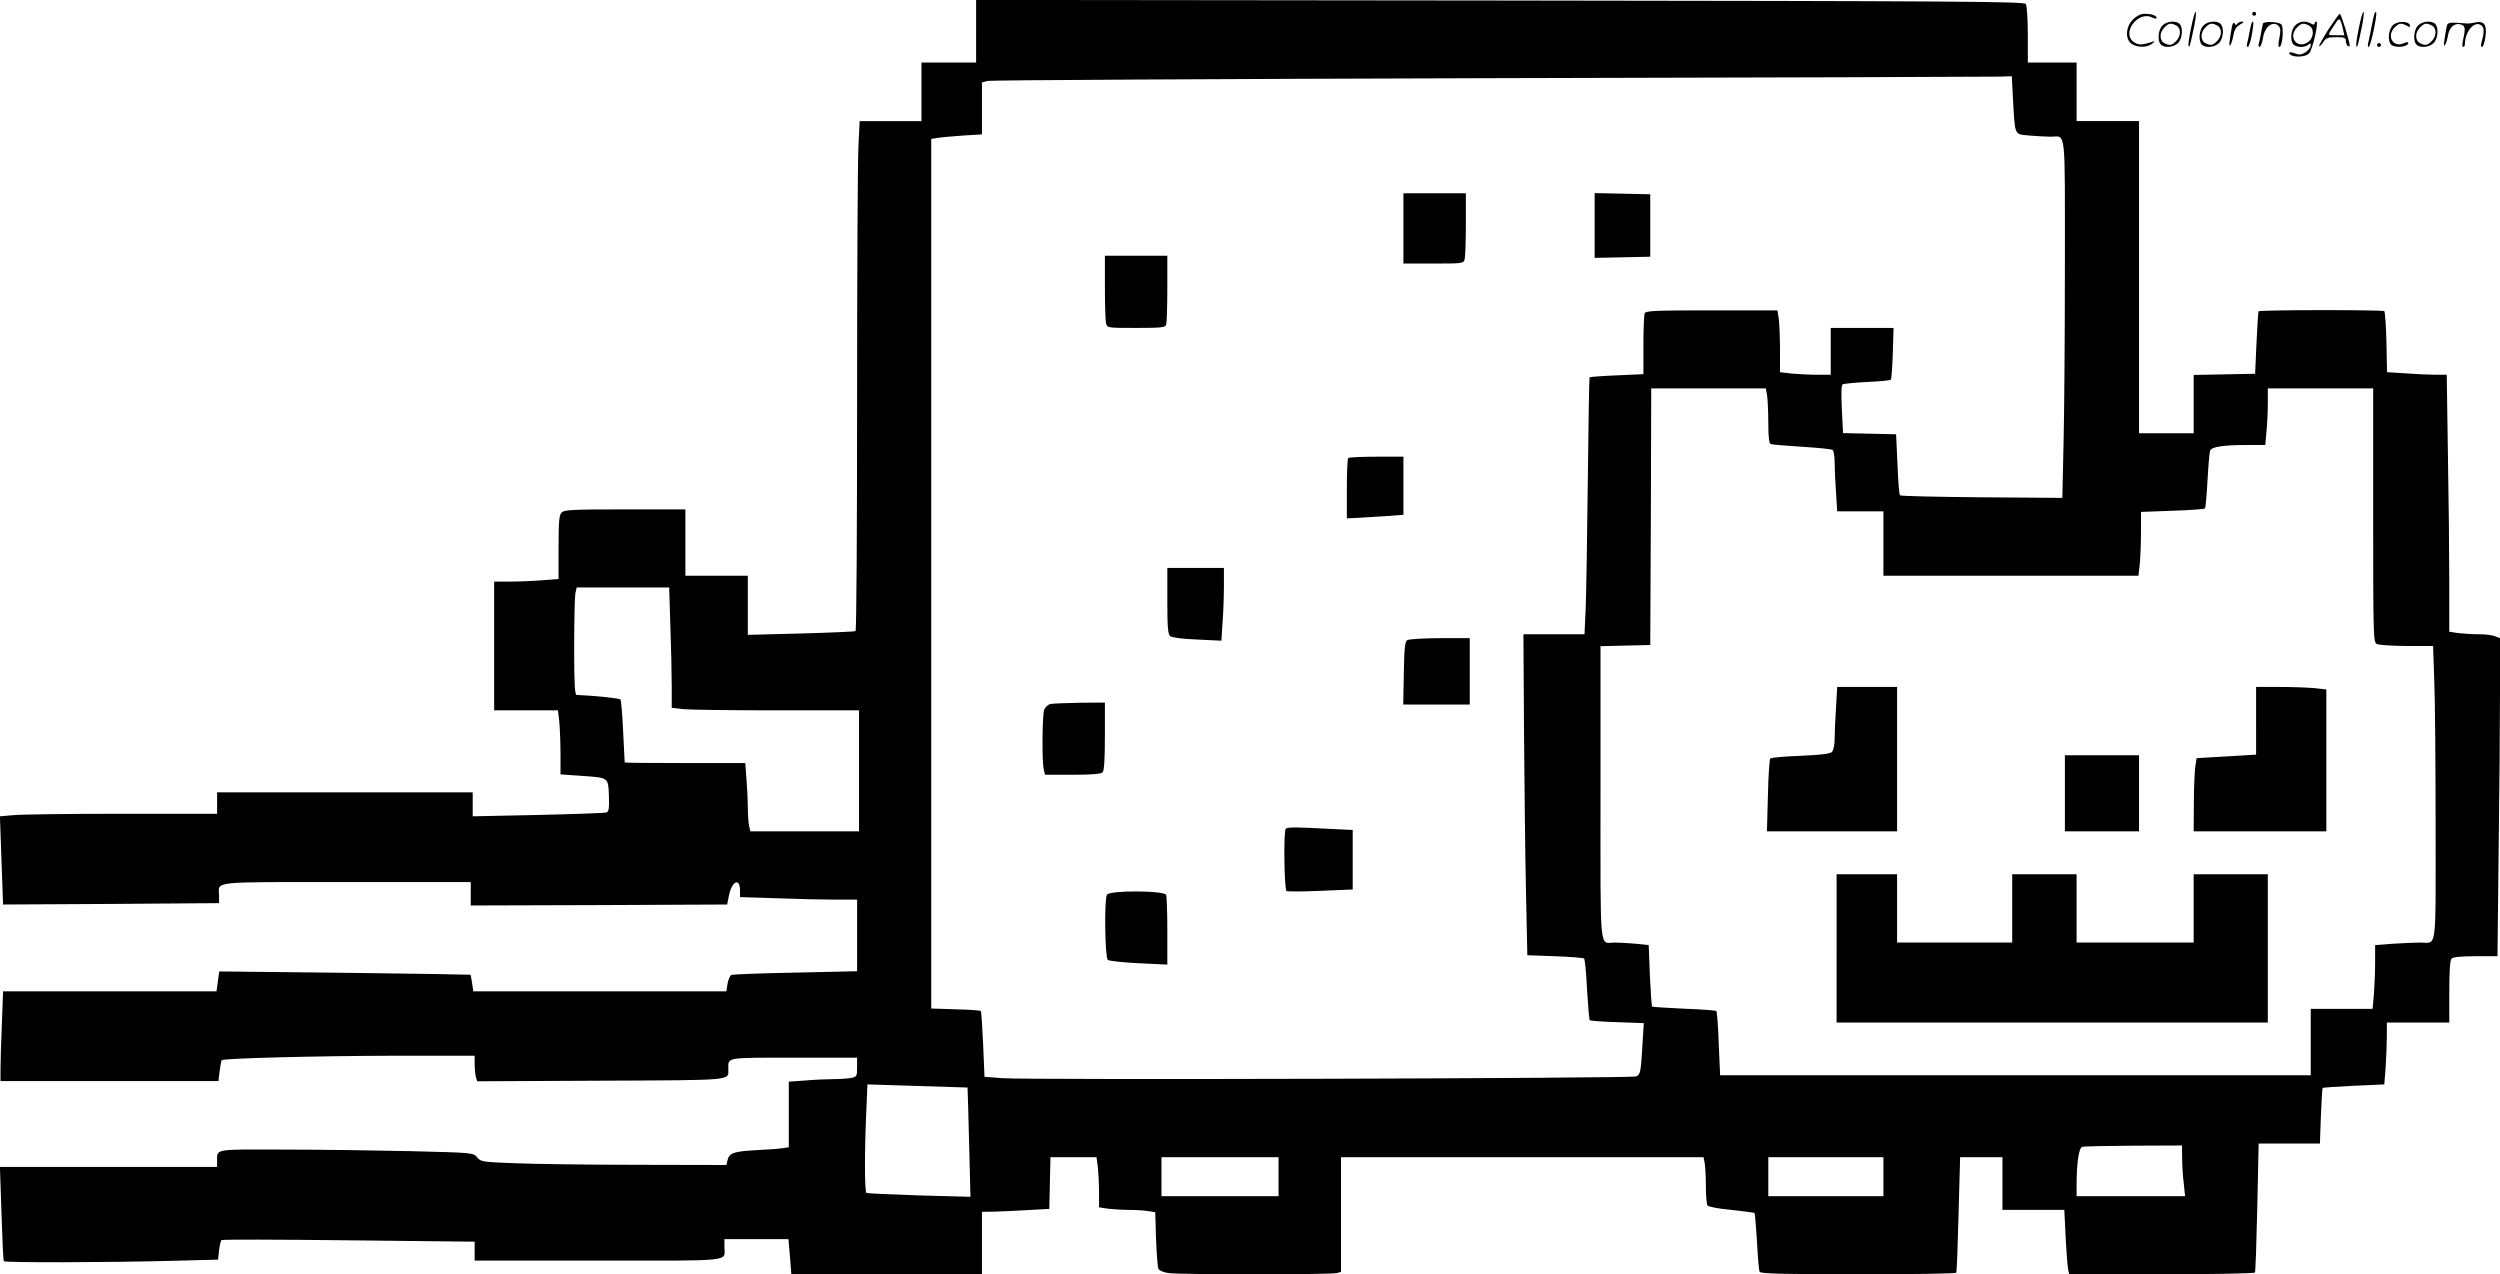 <?xml version="1.0" encoding="UTF-8"?>
<svg xmlns="http://www.w3.org/2000/svg" version="1.0" viewBox="0 0 1281.263 653.063" preserveAspectRatio="xMidYMid meet">
  <g transform="translate(0.263,653.063) scale(0.1,-0.1)" fill="#000000" stroke="none">
    <path d="M5000 6370 l0 -160 -140 0 -140 0 0 -150 0 -150 -158 0 -159 0 -6 -127 c-4 -71 -7 -658 -7 -1305 0 -647 -3 -1179 -8 -1182 -4 -2 -130 -8 -280 -12 l-272 -7 0 152 0 151 -160 0 -160 0 0 170 0 170 -309 0 c-268 0 -312 -2 -325 -16 -13 -13 -16 -44 -16 -178 l0 -163 -82 -6 c-46 -4 -120 -7 -165 -7 l-83 0 0 -330 0 -330 164 0 163 0 7 -61 c3 -34 6 -108 6 -165 l0 -102 98 -7 c151 -10 146 -7 150 -102 2 -63 0 -82 -12 -86 -7 -3 -165 -9 -350 -13 l-336 -7 0 61 0 62 -655 0 -655 0 0 -55 0 -55 -487 0 c-269 0 -519 -3 -557 -7 l-69 -6 8 -226 c4 -124 8 -226 8 -226 1 0 251 1 555 3 l552 4 0 38 c0 76 -60 70 651 70 l639 0 0 -60 0 -60 657 2 657 3 9 45 c15 76 57 95 57 26 l0 -33 188 -6 c103 -4 238 -7 300 -7 l112 0 0 -183 0 -184 -315 -7 c-173 -3 -321 -9 -329 -12 -7 -3 -16 -23 -20 -45 l-6 -39 -649 0 -648 0 -6 41 c-3 22 -7 42 -9 44 -1 1 -292 6 -645 10 l-642 7 -7 -51 -7 -51 -547 0 -547 0 -6 -167 c-4 -91 -7 -195 -7 -230 l0 -63 559 0 558 0 6 51 c4 29 8 54 11 56 10 10 486 22 884 23 l412 0 0 -42 c0 -24 3 -53 6 -66 l7 -23 634 3 c691 3 653 0 653 60 0 61 -18 58 336 58 l324 0 0 -49 c0 -46 -1 -49 -31 -55 -17 -3 -59 -6 -93 -6 -33 0 -98 -3 -143 -7 l-83 -6 0 -168 0 -168 -32 -5 c-18 -3 -79 -7 -135 -10 -114 -6 -138 -14 -147 -51 l-6 -25 -453 1 c-248 0 -532 4 -629 8 -169 6 -177 8 -195 30 -20 24 -20 24 -344 32 -178 4 -471 8 -650 8 -359 1 -339 5 -339 -60 l0 -29 -556 0 -557 0 8 -238 c4 -130 9 -240 12 -245 5 -8 528 -7 868 2 l230 6 5 47 c3 26 9 50 12 53 4 4 297 3 652 -1 l646 -7 0 -48 0 -49 634 0 c706 0 646 -7 646 71 l0 39 164 0 164 0 8 -90 7 -90 488 0 489 0 0 160 0 160 63 1 c34 1 112 4 172 8 l110 6 3 133 3 132 118 0 118 0 7 -52 c3 -29 6 -87 6 -129 l0 -76 46 -7 c26 -3 74 -6 108 -6 34 0 77 -3 97 -6 l37 -6 4 -137 c3 -75 8 -143 12 -152 4 -10 25 -19 53 -23 59 -8 831 -8 861 0 l22 6 0 294 0 294 929 0 929 0 6 -31 c3 -17 6 -70 6 -118 0 -47 4 -91 8 -98 4 -7 56 -17 122 -23 63 -7 117 -14 119 -16 3 -3 8 -69 13 -147 4 -78 10 -148 13 -154 3 -10 114 -13 504 -13 275 0 502 3 504 8 3 4 8 139 12 299 l8 293 108 0 109 0 0 -135 0 -135 159 0 158 0 7 -142 c4 -79 10 -153 13 -165 l5 -23 473 0 c261 0 476 4 479 9 3 4 8 155 12 335 l7 326 157 0 157 0 5 140 c3 77 7 143 9 145 3 2 75 7 160 11 l156 7 7 90 c3 50 6 121 6 159 l0 68 160 0 160 0 0 158 c0 110 4 162 12 170 8 8 50 12 123 12 l112 0 6 542 c4 298 7 664 7 815 l0 273 -26 10 c-14 6 -51 10 -83 10 -32 0 -79 3 -105 6 l-46 7 0 252 c0 138 -3 435 -7 658 l-6 407 -56 0 c-31 0 -100 3 -153 7 l-97 6 -3 153 c-2 84 -7 156 -11 160 -7 7 -638 7 -645 -1 -1 -1 -6 -74 -10 -161 l-7 -159 -157 -3 -158 -3 0 -149 0 -150 -140 0 -140 0 0 800 0 800 -160 0 -160 0 0 150 0 150 -125 0 -125 0 0 143 c0 78 -5 149 -10 157 -8 13 -321 15 -2695 18 l-2685 3 0 -161z m5314 -347 c11 -192 5 -179 84 -187 37 -3 86 -6 109 -6 80 0 73 63 73 -659 0 -356 -3 -770 -7 -920 l-6 -272 -413 3 c-227 2 -415 6 -419 10 -4 3 -10 75 -13 160 l-7 153 -136 3 -136 3 -6 121 c-4 80 -3 125 4 129 6 3 62 9 126 12 63 3 118 8 121 12 3 3 8 64 10 135 l4 130 -161 0 -161 0 0 -120 0 -120 -69 0 c-37 0 -96 3 -130 6 l-61 7 0 112 c0 62 -3 133 -6 159 l-7 46 -337 0 c-299 0 -339 -2 -344 -16 -3 -9 -6 -82 -6 -163 l0 -148 -136 -6 c-75 -3 -138 -8 -140 -10 -2 -1 -6 -239 -9 -527 -3 -289 -8 -585 -11 -658 l-6 -132 -157 0 -156 0 3 -492 c2 -271 6 -641 10 -823 l7 -330 142 -5 c78 -3 145 -8 149 -12 4 -4 11 -76 15 -159 5 -84 11 -154 14 -157 3 -3 66 -8 141 -10 l136 -5 -7 -111 c-8 -137 -10 -152 -32 -162 -21 -10 -3115 -19 -3249 -9 l-91 7 -7 166 c-4 91 -9 168 -12 171 -3 4 -61 7 -130 9 l-124 4 0 2228 0 2229 33 5 c17 3 76 8 130 12 l97 6 0 133 0 133 28 8 c15 4 1172 10 2572 14 1400 3 2575 7 2612 8 l66 2 6 -117z m-1260 -1520 c3 -21 6 -84 6 -141 0 -73 4 -104 13 -107 6 -3 78 -9 159 -14 81 -5 151 -12 157 -16 6 -3 11 -32 11 -63 0 -31 3 -101 7 -154 l6 -98 119 0 118 0 0 -165 0 -165 654 0 653 0 7 61 c3 34 6 108 6 164 l0 102 161 6 c89 3 164 8 167 12 3 3 9 67 13 143 4 75 10 144 13 153 9 20 67 29 191 29 l92 0 6 68 c4 37 7 102 7 145 l0 77 270 0 270 0 0 -650 c0 -632 1 -650 19 -660 11 -5 80 -10 154 -10 l134 0 6 -172 c4 -95 7 -435 7 -754 0 -653 8 -594 -79 -594 -26 0 -89 -3 -139 -6 l-92 -7 0 -87 c0 -48 -3 -121 -6 -163 l-7 -77 -158 0 -159 0 0 -170 0 -170 -1513 0 -1514 0 -7 162 c-3 89 -9 164 -12 167 -3 3 -77 9 -165 12 -88 4 -162 9 -165 11 -2 3 -7 75 -11 160 l-6 155 -66 7 c-36 3 -85 6 -108 6 -80 0 -73 -76 -73 766 l0 753 128 3 127 3 3 658 2 657 294 0 293 0 7 -37z m-5621 -1180 c4 -108 7 -247 7 -308 l0 -112 61 -7 c34 -3 250 -6 480 -6 l419 0 0 -310 0 -310 -279 0 -278 0 -7 31 c-3 17 -6 59 -6 93 0 33 -3 98 -7 144 l-6 82 -308 0 c-170 0 -309 1 -310 3 0 1 -4 73 -8 159 -4 87 -10 161 -14 164 -6 6 -138 20 -224 23 -10 1 -13 57 -13 245 0 134 3 258 6 275 l7 31 237 0 237 0 6 -197z m1523 -2366 c1 -1 4 -128 8 -281 l7 -279 -263 7 c-145 5 -266 10 -270 13 -10 5 -10 218 -1 412 l6 144 256 -8 c141 -4 257 -8 257 -8z m6225 -359 c0 -35 3 -93 8 -130 l7 -68 -278 0 -278 0 0 58 c0 113 12 191 29 195 9 3 127 5 264 6 l247 1 1 -62z m-4631 -98 l0 -100 -300 0 -300 0 0 100 0 100 300 0 300 0 0 -100z m3100 0 l0 -100 -295 0 -295 0 0 100 0 100 295 0 295 0 0 -100z M7190 5360 l0 -180 154 0 c151 0 154 0 160 23 3 12 6 93 6 180 l0 157 -160 0 -160 0 0 -180z M8170 5375 l0 -166 143 3 142 3 0 160 0 160 -142 3 -143 3 0 -166z M5660 5058 c0 -90 3 -173 6 -185 6 -23 9 -23 154 -23 126 0 149 2 154 16 3 9 6 92 6 185 l0 169 -160 0 -160 0 0 -162z M6907 4183 c-4 -3 -7 -74 -7 -158 l0 -151 63 3 c34 2 99 6 145 9 l82 6 0 149 0 149 -138 0 c-76 0 -142 -3 -145 -7z M5980 3451 c0 -137 3 -171 15 -181 9 -7 63 -14 138 -17 l124 -6 6 93 c4 51 7 135 7 187 l0 93 -145 0 -145 0 0 -169z M7210 3250 c-12 -7 -16 -40 -18 -170 l-3 -160 170 0 171 0 0 170 0 170 -152 0 c-84 0 -160 -5 -168 -10z M5382 2923 c-13 -3 -27 -16 -33 -29 -10 -28 -12 -254 -3 -303 l7 -31 141 0 c97 0 146 4 154 12 8 8 12 64 12 185 l0 173 -127 -1 c-71 -1 -138 -4 -151 -6z M6587 2283 c-12 -11 -8 -311 4 -319 6 -3 85 -3 175 1 l164 7 0 153 0 152 -127 6 c-162 9 -208 9 -216 0z M5671 1946 c-15 -18 -11 -320 4 -335 6 -5 76 -13 158 -17 l147 -7 0 171 c0 94 -3 177 -6 186 -9 23 -285 24 -303 2z M9407 2903 c-4 -58 -7 -130 -7 -159 0 -32 -6 -58 -14 -67 -10 -10 -54 -15 -162 -20 -81 -3 -150 -9 -154 -14 -4 -4 -10 -90 -12 -190 l-5 -183 334 0 333 0 0 370 0 370 -153 0 -154 0 -6 -107z M11560 2836 l0 -173 -152 -9 -153 -9 -7 -45 c-3 -25 -7 -109 -7 -187 l-1 -143 340 0 340 0 0 364 0 363 -61 7 c-34 3 -115 6 -180 6 l-119 0 0 -174z M10580 2465 l0 -195 190 0 190 0 0 195 0 195 -190 0 -190 0 0 -195z M9410 1670 l0 -380 1105 0 1105 0 0 380 0 380 -190 0 -190 0 0 -175 0 -175 -300 0 -300 0 0 175 0 175 -165 0 -165 0 0 -175 0 -175 -295 0 -295 0 0 175 0 175 -155 0 -155 0 0 -380z M11226 6384 c-10 -47 -15 -88 -12 -91 5 -6 9 7 30 110 7 37 10 67 6 67 -4 0 -15 -39 -24 -86z M11540 6460 c0 -5 5 -10 10 -10 6 0 10 5 10 10 0 6 -4 10 -10 10 -5 0 -10 -4 -10 -10z M12086 6384 c-10 -47 -15 -88 -12 -91 5 -6 9 7 30 110 7 37 10 67 6 67 -4 0 -15 -39 -24 -86z M12166 6459 c-3 -8 -10 -41 -16 -74 -6 -33 -14 -68 -16 -77 -3 -10 -1 -18 3 -18 10 0 46 171 38 178 -2 3 -7 -1 -9 -9z M10929 6431 c-38 -38 -41 -101 -7 -125 29 -20 79 -20 104 0 18 14 18 15 1 10 -53 -17 -69 -17 -92 -2 -69 45 21 166 94 126 12 -6 21 -7 21 -1 0 12 -25 21 -62 21 -19 0 -39 -10 -59 -29z M11930 6379 c-28 -45 -49 -83 -47 -85 2 -3 12 7 21 21 14 21 24 25 66 25 43 0 50 -3 50 -19 0 -11 5 -23 10 -26 6 -3 10 -3 10 1 0 20 -44 164 -51 164 -4 0 -30 -37 -59 -81z m75 4 l7 -33 -42 0 c-42 0 -42 0 -28 23 8 12 21 32 29 44 15 25 22 18 34 -34z M11080 6400 c-22 -22 -27 -79 -8 -98 19 -19 66 -14 88 8 22 22 27 79 8 98 -19 19 -66 14 -88 -8z m71 0 c25 -14 25 -54 -1 -80 -23 -23 -33 -24 -61 -10 -25 14 -25 54 1 80 23 23 33 24 61 10z M11290 6400 c-22 -22 -27 -79 -8 -98 19 -19 66 -14 88 8 22 22 27 79 8 98 -19 19 -66 14 -88 -8z m71 0 c25 -14 25 -54 -1 -80 -23 -23 -33 -24 -61 -10 -25 14 -25 54 1 80 23 23 33 24 61 10z M11436 6394 c-3 -16 -8 -47 -11 -69 -8 -51 10 -26 19 27 5 27 15 42 34 53 18 10 22 14 10 15 -9 0 -20 -5 -24 -11 -5 -8 -9 -8 -14 1 -5 8 -10 3 -14 -16z M11537 6413 c-2 -4 -7 -26 -11 -48 -4 -22 -9 -48 -12 -57 -3 -10 -1 -18 4 -18 4 0 14 28 20 62 11 58 10 81 -1 61z M11595 6410 c-1 -3 -5 -23 -9 -45 -4 -22 -9 -48 -12 -57 -3 -10 -1 -18 4 -18 5 0 13 20 17 45 7 53 44 87 74 68 17 -11 19 -28 8 -80 -4 -18 -3 -33 2 -33 16 0 24 99 11 115 -12 14 -87 18 -95 5z M11760 6400 c-22 -22 -27 -79 -8 -98 7 -7 24 -12 38 -12 14 0 31 5 38 12 9 9 12 8 12 -5 0 -9 -12 -24 -26 -34 -21 -13 -32 -15 -55 -6 -16 6 -29 8 -29 3 0 -24 81 -27 102 -2 18 19 50 162 37 162 -5 0 -9 -5 -9 -10 0 -7 -6 -7 -19 0 -30 16 -59 12 -81 -10z m71 0 c29 -16 25 -65 -6 -86 -56 -37 -103 28 -55 76 23 23 33 24 61 10z M12261 6401 c-23 -23 -28 -80 -9 -99 19 -19 88 -13 88 9 0 5 -11 4 -24 -2 -54 -25 -89 38 -46 81 23 23 33 24 62 9 16 -9 19 -8 16 3 -8 22 -64 22 -87 -1z M12390 6400 c-22 -22 -27 -79 -8 -98 19 -19 66 -14 88 8 22 22 27 79 8 98 -19 19 -66 14 -88 -8z m71 0 c25 -14 25 -54 -1 -80 -23 -23 -33 -24 -61 -10 -25 14 -25 54 1 80 23 23 33 24 61 10z M12536 6391 c-3 -14 -8 -44 -11 -66 -8 -51 10 -26 19 27 8 41 35 63 66 53 22 -7 24 -21 11 -77 -5 -22 -5 -38 0 -38 5 0 9 6 9 13 0 68 51 125 85 97 15 -13 15 -35 -1 -92 -3 -10 -1 -18 4 -18 6 0 13 23 17 50 9 63 -5 84 -49 76 -17 -4 -35 -6 -41 -6 -101 8 -104 7 -109 -19z M12180 6300 c0 -5 5 -10 10 -10 6 0 10 5 10 10 0 6 -4 10 -10 10 -5 0 -10 -4 -10 -10z"></path>
  </g>
</svg>

